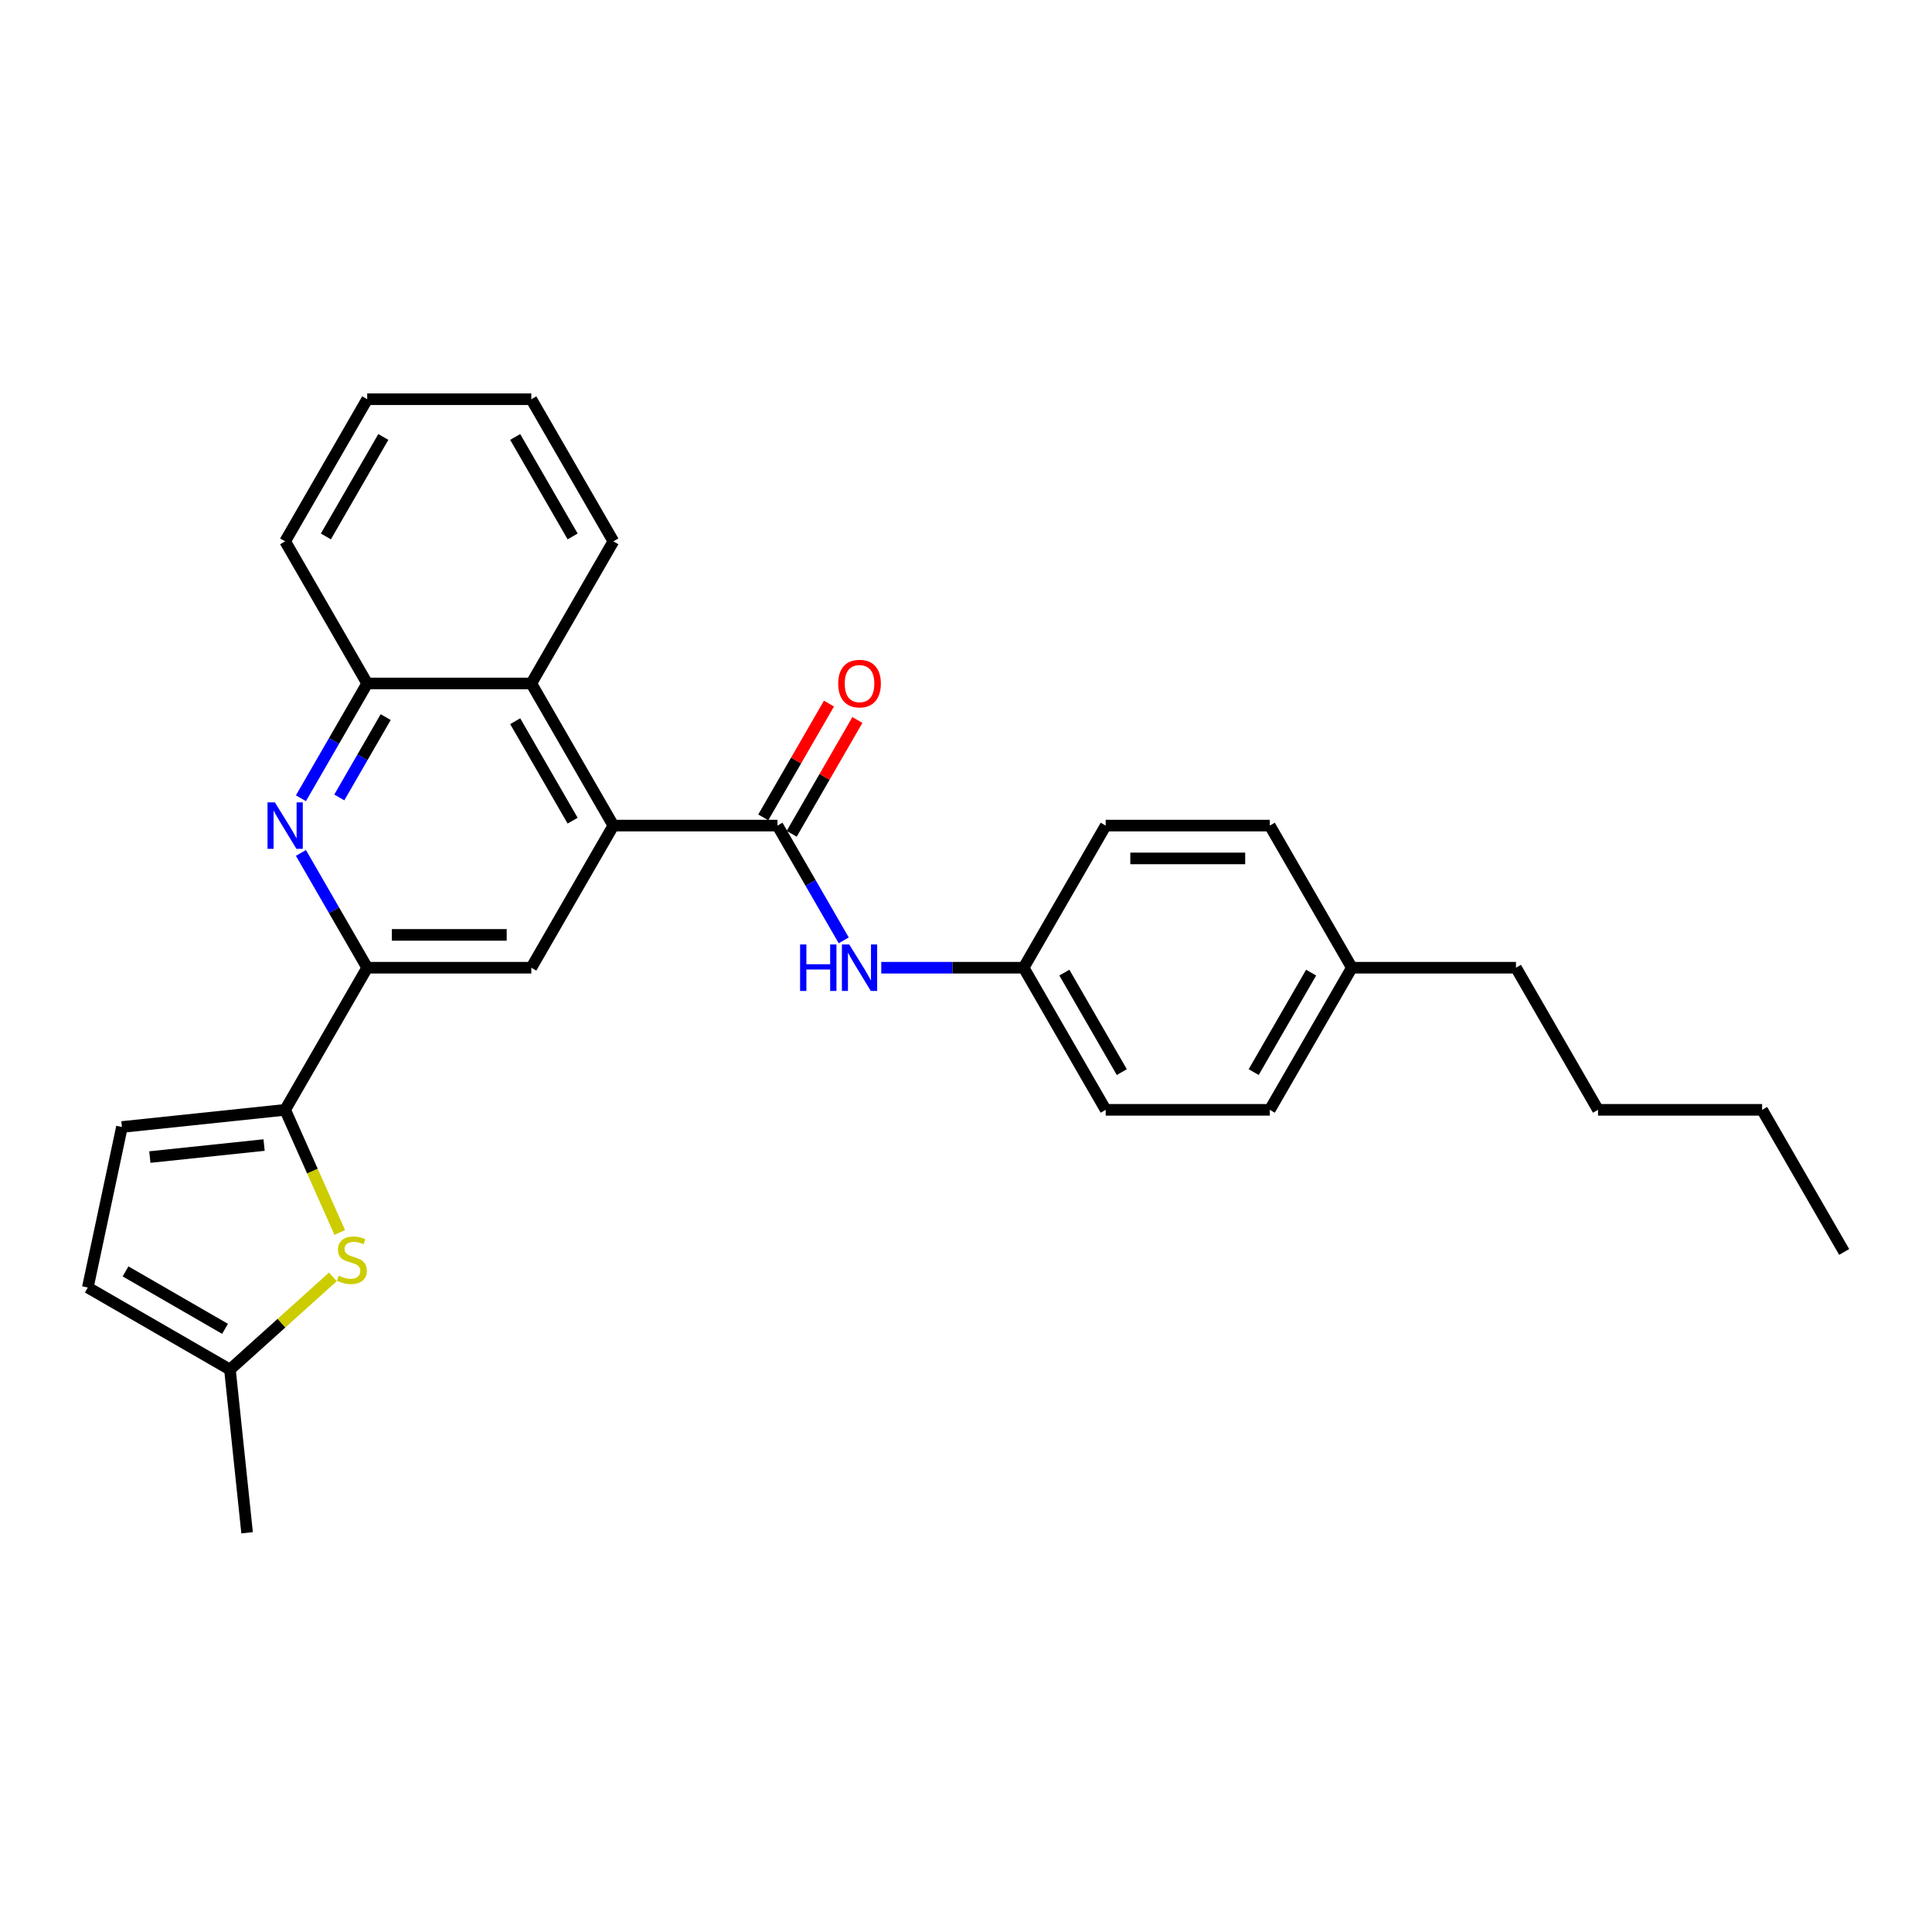 <?xml version='1.0' encoding='iso-8859-1'?>
<svg version='1.1' baseProfile='full'
              xmlns='http://www.w3.org/2000/svg'
                      xmlns:rdkit='http://www.rdkit.org/xml'
                      xmlns:xlink='http://www.w3.org/1999/xlink'
                  xml:space='preserve'
width='1000px' height='1000px' viewBox='0 0 1000 1000'>
<!-- END OF HEADER -->
<rect style='opacity:1.0;fill:#FFFFFF;stroke:none' width='1000' height='1000' x='0' y='0'> </rect>
<path class='bond-0' d='M 317.477,427.324 L 402.42,427.324' style='fill:none;fill-rule:evenodd;stroke:#000000;stroke-width:6px;stroke-linecap:butt;stroke-linejoin:miter;stroke-opacity:1' />
<path class='bond-5' d='M 317.477,427.324 L 275.006,500.887' style='fill:none;fill-rule:evenodd;stroke:#000000;stroke-width:6px;stroke-linecap:butt;stroke-linejoin:miter;stroke-opacity:1' />
<path class='bond-6' d='M 317.477,427.324 L 275.006,353.762' style='fill:none;fill-rule:evenodd;stroke:#000000;stroke-width:6px;stroke-linecap:butt;stroke-linejoin:miter;stroke-opacity:1' />
<path class='bond-6' d='M 296.394,424.784 L 266.664,373.291' style='fill:none;fill-rule:evenodd;stroke:#000000;stroke-width:6px;stroke-linecap:butt;stroke-linejoin:miter;stroke-opacity:1' />
<path class='bond-9' d='M 402.42,427.324 L 419.57,457.03' style='fill:none;fill-rule:evenodd;stroke:#000000;stroke-width:6px;stroke-linecap:butt;stroke-linejoin:miter;stroke-opacity:1' />
<path class='bond-9' d='M 419.57,457.03 L 436.72,486.735' style='fill:none;fill-rule:evenodd;stroke:#0000FF;stroke-width:6px;stroke-linecap:butt;stroke-linejoin:miter;stroke-opacity:1' />
<path class='bond-12' d='M 409.776,431.572 L 426.779,402.121' style='fill:none;fill-rule:evenodd;stroke:#000000;stroke-width:6px;stroke-linecap:butt;stroke-linejoin:miter;stroke-opacity:1' />
<path class='bond-12' d='M 426.779,402.121 L 443.782,372.67' style='fill:none;fill-rule:evenodd;stroke:#FF0000;stroke-width:6px;stroke-linecap:butt;stroke-linejoin:miter;stroke-opacity:1' />
<path class='bond-12' d='M 395.063,423.077 L 412.067,393.627' style='fill:none;fill-rule:evenodd;stroke:#000000;stroke-width:6px;stroke-linecap:butt;stroke-linejoin:miter;stroke-opacity:1' />
<path class='bond-12' d='M 412.067,393.627 L 429.07,364.176' style='fill:none;fill-rule:evenodd;stroke:#FF0000;stroke-width:6px;stroke-linecap:butt;stroke-linejoin:miter;stroke-opacity:1' />
<path class='bond-1' d='M 147.592,574.449 L 190.063,500.887' style='fill:none;fill-rule:evenodd;stroke:#000000;stroke-width:6px;stroke-linecap:butt;stroke-linejoin:miter;stroke-opacity:1' />
<path class='bond-4' d='M 147.592,574.449 L 161.724,606.19' style='fill:none;fill-rule:evenodd;stroke:#000000;stroke-width:6px;stroke-linecap:butt;stroke-linejoin:miter;stroke-opacity:1' />
<path class='bond-4' d='M 161.724,606.19 L 175.856,637.93' style='fill:none;fill-rule:evenodd;stroke:#CCCC00;stroke-width:6px;stroke-linecap:butt;stroke-linejoin:miter;stroke-opacity:1' />
<path class='bond-8' d='M 147.592,574.449 L 63.115,583.328' style='fill:none;fill-rule:evenodd;stroke:#000000;stroke-width:6px;stroke-linecap:butt;stroke-linejoin:miter;stroke-opacity:1' />
<path class='bond-8' d='M 136.696,592.676 L 77.562,598.892' style='fill:none;fill-rule:evenodd;stroke:#000000;stroke-width:6px;stroke-linecap:butt;stroke-linejoin:miter;stroke-opacity:1' />
<path class='bond-2' d='M 155.763,413.173 L 172.913,383.468' style='fill:none;fill-rule:evenodd;stroke:#0000FF;stroke-width:6px;stroke-linecap:butt;stroke-linejoin:miter;stroke-opacity:1' />
<path class='bond-2' d='M 172.913,383.468 L 190.063,353.762' style='fill:none;fill-rule:evenodd;stroke:#000000;stroke-width:6px;stroke-linecap:butt;stroke-linejoin:miter;stroke-opacity:1' />
<path class='bond-2' d='M 175.62,412.756 L 187.625,391.962' style='fill:none;fill-rule:evenodd;stroke:#0000FF;stroke-width:6px;stroke-linecap:butt;stroke-linejoin:miter;stroke-opacity:1' />
<path class='bond-2' d='M 187.625,391.962 L 199.631,371.168' style='fill:none;fill-rule:evenodd;stroke:#000000;stroke-width:6px;stroke-linecap:butt;stroke-linejoin:miter;stroke-opacity:1' />
<path class='bond-28' d='M 155.763,441.476 L 172.913,471.181' style='fill:none;fill-rule:evenodd;stroke:#0000FF;stroke-width:6px;stroke-linecap:butt;stroke-linejoin:miter;stroke-opacity:1' />
<path class='bond-28' d='M 172.913,471.181 L 190.063,500.887' style='fill:none;fill-rule:evenodd;stroke:#000000;stroke-width:6px;stroke-linecap:butt;stroke-linejoin:miter;stroke-opacity:1' />
<path class='bond-3' d='M 190.063,500.887 L 275.006,500.887' style='fill:none;fill-rule:evenodd;stroke:#000000;stroke-width:6px;stroke-linecap:butt;stroke-linejoin:miter;stroke-opacity:1' />
<path class='bond-3' d='M 202.805,483.898 L 262.265,483.898' style='fill:none;fill-rule:evenodd;stroke:#000000;stroke-width:6px;stroke-linecap:butt;stroke-linejoin:miter;stroke-opacity:1' />
<path class='bond-10' d='M 172.305,660.905 L 145.661,684.895' style='fill:none;fill-rule:evenodd;stroke:#CCCC00;stroke-width:6px;stroke-linecap:butt;stroke-linejoin:miter;stroke-opacity:1' />
<path class='bond-10' d='M 145.661,684.895 L 119.017,708.885' style='fill:none;fill-rule:evenodd;stroke:#000000;stroke-width:6px;stroke-linecap:butt;stroke-linejoin:miter;stroke-opacity:1' />
<path class='bond-7' d='M 275.006,353.762 L 190.063,353.762' style='fill:none;fill-rule:evenodd;stroke:#000000;stroke-width:6px;stroke-linecap:butt;stroke-linejoin:miter;stroke-opacity:1' />
<path class='bond-19' d='M 275.006,353.762 L 317.477,280.2' style='fill:none;fill-rule:evenodd;stroke:#000000;stroke-width:6px;stroke-linecap:butt;stroke-linejoin:miter;stroke-opacity:1' />
<path class='bond-20' d='M 190.063,353.762 L 147.592,280.2' style='fill:none;fill-rule:evenodd;stroke:#000000;stroke-width:6px;stroke-linecap:butt;stroke-linejoin:miter;stroke-opacity:1' />
<path class='bond-11' d='M 63.115,583.328 L 45.455,666.414' style='fill:none;fill-rule:evenodd;stroke:#000000;stroke-width:6px;stroke-linecap:butt;stroke-linejoin:miter;stroke-opacity:1' />
<path class='bond-13' d='M 456.137,500.887 L 492.985,500.887' style='fill:none;fill-rule:evenodd;stroke:#0000FF;stroke-width:6px;stroke-linecap:butt;stroke-linejoin:miter;stroke-opacity:1' />
<path class='bond-13' d='M 492.985,500.887 L 529.833,500.887' style='fill:none;fill-rule:evenodd;stroke:#000000;stroke-width:6px;stroke-linecap:butt;stroke-linejoin:miter;stroke-opacity:1' />
<path class='bond-21' d='M 119.017,708.885 L 127.896,793.363' style='fill:none;fill-rule:evenodd;stroke:#000000;stroke-width:6px;stroke-linecap:butt;stroke-linejoin:miter;stroke-opacity:1' />
<path class='bond-30' d='M 119.017,708.885 L 45.455,666.414' style='fill:none;fill-rule:evenodd;stroke:#000000;stroke-width:6px;stroke-linecap:butt;stroke-linejoin:miter;stroke-opacity:1' />
<path class='bond-30' d='M 116.477,687.802 L 64.983,658.072' style='fill:none;fill-rule:evenodd;stroke:#000000;stroke-width:6px;stroke-linecap:butt;stroke-linejoin:miter;stroke-opacity:1' />
<path class='bond-15' d='M 529.833,500.887 L 572.304,427.324' style='fill:none;fill-rule:evenodd;stroke:#000000;stroke-width:6px;stroke-linecap:butt;stroke-linejoin:miter;stroke-opacity:1' />
<path class='bond-16' d='M 529.833,500.887 L 572.304,574.449' style='fill:none;fill-rule:evenodd;stroke:#000000;stroke-width:6px;stroke-linecap:butt;stroke-linejoin:miter;stroke-opacity:1' />
<path class='bond-16' d='M 550.916,503.427 L 580.646,554.92' style='fill:none;fill-rule:evenodd;stroke:#000000;stroke-width:6px;stroke-linecap:butt;stroke-linejoin:miter;stroke-opacity:1' />
<path class='bond-14' d='M 699.718,500.887 L 657.247,574.449' style='fill:none;fill-rule:evenodd;stroke:#000000;stroke-width:6px;stroke-linecap:butt;stroke-linejoin:miter;stroke-opacity:1' />
<path class='bond-14' d='M 678.635,503.427 L 648.905,554.92' style='fill:none;fill-rule:evenodd;stroke:#000000;stroke-width:6px;stroke-linecap:butt;stroke-linejoin:miter;stroke-opacity:1' />
<path class='bond-22' d='M 699.718,500.887 L 784.661,500.887' style='fill:none;fill-rule:evenodd;stroke:#000000;stroke-width:6px;stroke-linecap:butt;stroke-linejoin:miter;stroke-opacity:1' />
<path class='bond-31' d='M 699.718,500.887 L 657.247,427.324' style='fill:none;fill-rule:evenodd;stroke:#000000;stroke-width:6px;stroke-linecap:butt;stroke-linejoin:miter;stroke-opacity:1' />
<path class='bond-18' d='M 572.304,427.324 L 657.247,427.324' style='fill:none;fill-rule:evenodd;stroke:#000000;stroke-width:6px;stroke-linecap:butt;stroke-linejoin:miter;stroke-opacity:1' />
<path class='bond-18' d='M 585.046,444.313 L 644.506,444.313' style='fill:none;fill-rule:evenodd;stroke:#000000;stroke-width:6px;stroke-linecap:butt;stroke-linejoin:miter;stroke-opacity:1' />
<path class='bond-17' d='M 572.304,574.449 L 657.247,574.449' style='fill:none;fill-rule:evenodd;stroke:#000000;stroke-width:6px;stroke-linecap:butt;stroke-linejoin:miter;stroke-opacity:1' />
<path class='bond-25' d='M 317.477,280.2 L 275.006,206.637' style='fill:none;fill-rule:evenodd;stroke:#000000;stroke-width:6px;stroke-linecap:butt;stroke-linejoin:miter;stroke-opacity:1' />
<path class='bond-25' d='M 296.394,277.66 L 266.664,226.166' style='fill:none;fill-rule:evenodd;stroke:#000000;stroke-width:6px;stroke-linecap:butt;stroke-linejoin:miter;stroke-opacity:1' />
<path class='bond-29' d='M 147.592,280.2 L 190.063,206.637' style='fill:none;fill-rule:evenodd;stroke:#000000;stroke-width:6px;stroke-linecap:butt;stroke-linejoin:miter;stroke-opacity:1' />
<path class='bond-29' d='M 168.675,277.66 L 198.405,226.166' style='fill:none;fill-rule:evenodd;stroke:#000000;stroke-width:6px;stroke-linecap:butt;stroke-linejoin:miter;stroke-opacity:1' />
<path class='bond-23' d='M 784.661,500.887 L 827.132,574.449' style='fill:none;fill-rule:evenodd;stroke:#000000;stroke-width:6px;stroke-linecap:butt;stroke-linejoin:miter;stroke-opacity:1' />
<path class='bond-24' d='M 827.132,574.449 L 912.074,574.449' style='fill:none;fill-rule:evenodd;stroke:#000000;stroke-width:6px;stroke-linecap:butt;stroke-linejoin:miter;stroke-opacity:1' />
<path class='bond-27' d='M 912.074,574.449 L 954.545,648.011' style='fill:none;fill-rule:evenodd;stroke:#000000;stroke-width:6px;stroke-linecap:butt;stroke-linejoin:miter;stroke-opacity:1' />
<path class='bond-26' d='M 275.006,206.637 L 190.063,206.637' style='fill:none;fill-rule:evenodd;stroke:#000000;stroke-width:6px;stroke-linecap:butt;stroke-linejoin:miter;stroke-opacity:1' />
<path  class='atom-3' d='M 142.275 415.297
L 150.157 428.038
Q 150.939 429.295, 152.196 431.572
Q 153.453 433.848, 153.521 433.984
L 153.521 415.297
L 156.715 415.297
L 156.715 439.352
L 153.419 439.352
L 144.959 425.422
Q 143.974 423.791, 142.92 421.922
Q 141.901 420.053, 141.595 419.476
L 141.595 439.352
L 138.469 439.352
L 138.469 415.297
L 142.275 415.297
' fill='#0000FF'/>
<path  class='atom-5' d='M 175.346 660.304
Q 175.618 660.406, 176.739 660.882
Q 177.86 661.358, 179.083 661.663
Q 180.341 661.935, 181.564 661.935
Q 183.84 661.935, 185.165 660.848
Q 186.49 659.727, 186.49 657.79
Q 186.49 656.465, 185.811 655.649
Q 185.165 654.834, 184.146 654.392
Q 183.127 653.951, 181.428 653.441
Q 179.287 652.795, 177.996 652.184
Q 176.739 651.572, 175.822 650.281
Q 174.938 648.99, 174.938 646.815
Q 174.938 643.791, 176.977 641.923
Q 179.049 640.054, 183.127 640.054
Q 185.913 640.054, 189.073 641.379
L 188.291 643.995
Q 185.403 642.806, 183.229 642.806
Q 180.884 642.806, 179.593 643.791
Q 178.302 644.743, 178.336 646.408
Q 178.336 647.699, 178.982 648.48
Q 179.661 649.262, 180.612 649.703
Q 181.598 650.145, 183.229 650.655
Q 185.403 651.334, 186.694 652.014
Q 187.985 652.693, 188.903 654.086
Q 189.854 655.446, 189.854 657.79
Q 189.854 661.12, 187.612 662.92
Q 185.403 664.687, 181.7 664.687
Q 179.559 664.687, 177.928 664.212
Q 176.331 663.77, 174.429 662.988
L 175.346 660.304
' fill='#CCCC00'/>
<path  class='atom-10' d='M 414.125 488.859
L 417.386 488.859
L 417.386 499.086
L 429.686 499.086
L 429.686 488.859
L 432.948 488.859
L 432.948 512.915
L 429.686 512.915
L 429.686 501.804
L 417.386 501.804
L 417.386 512.915
L 414.125 512.915
L 414.125 488.859
' fill='#0000FF'/>
<path  class='atom-10' d='M 439.573 488.859
L 447.456 501.6
Q 448.237 502.857, 449.495 505.134
Q 450.752 507.41, 450.82 507.546
L 450.82 488.859
L 454.014 488.859
L 454.014 512.915
L 450.718 512.915
L 442.258 498.984
Q 441.272 497.353, 440.219 495.484
Q 439.2 493.616, 438.894 493.038
L 438.894 512.915
L 435.768 512.915
L 435.768 488.859
L 439.573 488.859
' fill='#0000FF'/>
<path  class='atom-13' d='M 433.848 353.83
Q 433.848 348.054, 436.702 344.826
Q 439.556 341.598, 444.891 341.598
Q 450.225 341.598, 453.079 344.826
Q 455.933 348.054, 455.933 353.83
Q 455.933 359.674, 453.045 363.004
Q 450.157 366.3, 444.891 366.3
Q 439.59 366.3, 436.702 363.004
Q 433.848 359.708, 433.848 353.83
M 444.891 363.581
Q 448.56 363.581, 450.531 361.135
Q 452.536 358.655, 452.536 353.83
Q 452.536 349.107, 450.531 346.729
Q 448.56 344.316, 444.891 344.316
Q 441.221 344.316, 439.217 346.695
Q 437.246 349.073, 437.246 353.83
Q 437.246 358.689, 439.217 361.135
Q 441.221 363.581, 444.891 363.581
' fill='#FF0000'/>
</svg>

